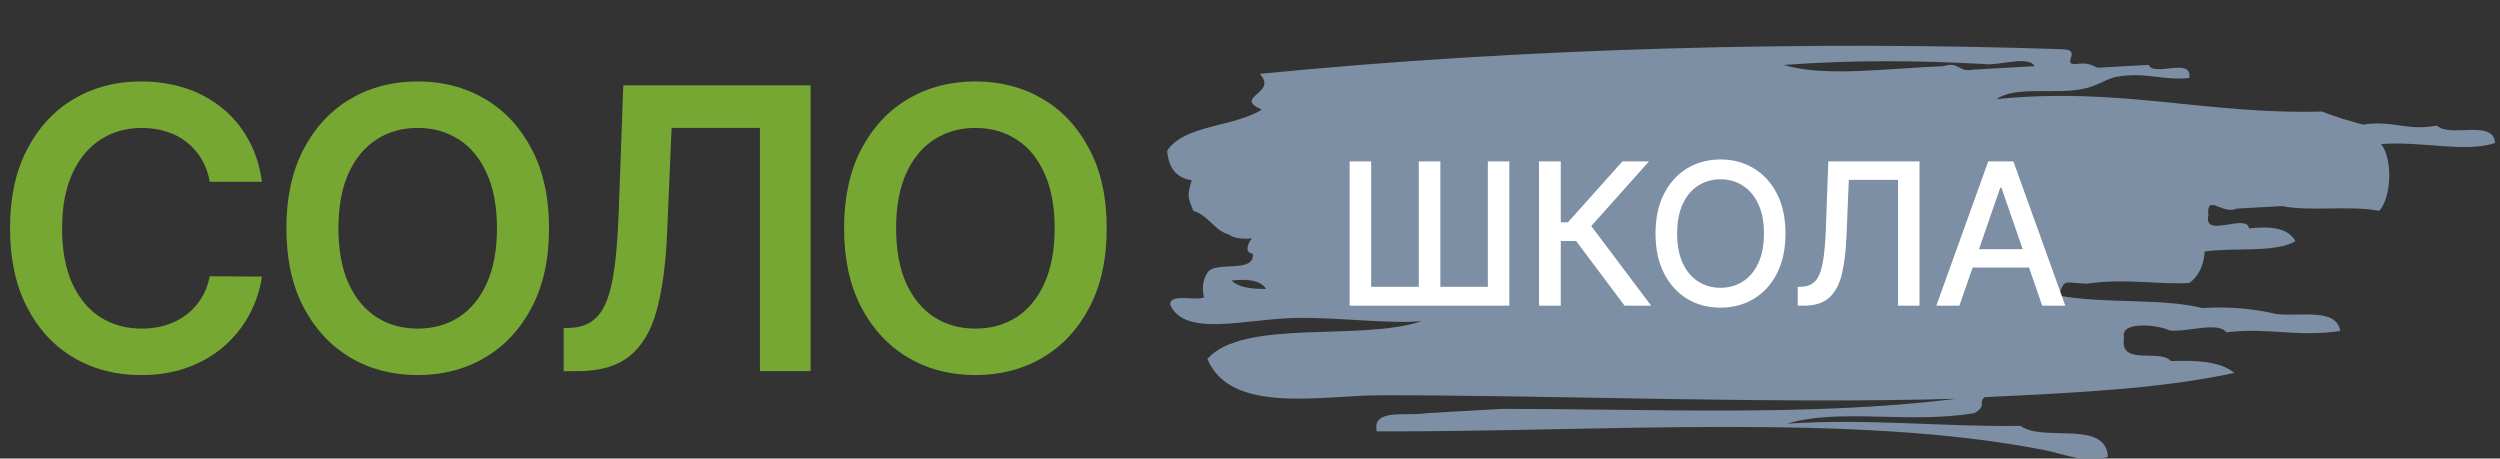 <svg fill="none" height="42" viewBox="0 0 229 42" width="229" xmlns="http://www.w3.org/2000/svg" xmlns:xlink="http://www.w3.org/1999/xlink"><rect x="0" y="0" width="229" height="42" fill="#333333" stroke="none"/><clipPath id="a"><path d="m0 0h229v42h-229z"/></clipPath><g clip-path="url(#a)"><path d="m23.993 16.652h-4.781c-.136-.784-.388-1.479-.754-2.084-.366-.614-.823-1.133-1.368-1.56-.545-.426-1.168-.746-1.867-.959-.69-.222-1.436-.332-2.237-.332-1.423 0-2.685.358-3.784 1.074-1.099.707-1.96 1.747-2.582 3.119-.622 1.364-.933 3.03-.933 4.999 0 2.003.311 3.69.933 5.062.631 1.364 1.492 2.395 2.582 3.094 1.099.69 2.356 1.036 3.771 1.036.784 0 1.517-.102 2.199-.307.69-.213 1.308-.524 1.854-.933.554-.409 1.018-.912 1.393-1.508.384-.597.648-1.278.793-2.046l4.781.026c-.179 1.244-.567 2.412-1.163 3.503-.588 1.091-1.359 2.054-2.314 2.889-.955.827-2.071 1.474-3.349 1.943-1.278.46-2.697.69-4.257.69-2.301 0-4.355-.533-6.162-1.598-1.807-1.065-3.23-2.604-4.27-4.615-1.04-2.011-1.56-4.423-1.56-7.236 0-2.821.524-5.233 1.572-7.236 1.048-2.011 2.476-3.55 4.283-4.615 1.807-1.065 3.852-1.598 6.136-1.598 1.457 0 2.812.205 4.065.614 1.253.409 2.369 1.01 3.349 1.803.98.784 1.786 1.747 2.416 2.889.639 1.133 1.057 2.429 1.253 3.886zm26.298 4.257c0 2.821-.528 5.237-1.585 7.249-1.048 2.003-2.48 3.537-4.295 4.602-1.807 1.065-3.857 1.598-6.149 1.598-2.293 0-4.346-.533-6.162-1.598-1.807-1.074-3.239-2.612-4.295-4.615-1.048-2.011-1.573-4.423-1.573-7.236 0-2.821.524-5.233 1.573-7.236 1.057-2.011 2.489-3.55 4.295-4.615 1.815-1.065 3.869-1.598 6.162-1.598 2.293 0 4.342.533 6.149 1.598 1.815 1.065 3.247 2.604 4.295 4.615 1.057 2.003 1.585 4.415 1.585 7.236zm-4.769 0c0-1.986-.311-3.66-.933-5.024-.614-1.372-1.466-2.408-2.557-3.107-1.091-.707-2.348-1.061-3.771-1.061-1.423 0-2.68.354-3.771 1.061-1.091.699-1.947 1.734-2.57 3.107-.614 1.364-.92 3.038-.92 5.024s.307 3.665.92 5.037c.622 1.364 1.479 2.399 2.57 3.107 1.091.699 2.348 1.048 3.771 1.048 1.423 0 2.68-.349 3.771-1.048 1.091-.707 1.943-1.743 2.557-3.107.622-1.372.933-3.051.933-5.037zm6.112 13.091v-3.938l.742-.038c1.006-.06 1.802-.422 2.391-1.087.597-.665 1.036-1.734 1.317-3.209.29-1.474.481-3.452.575-5.932l.435-11.979h17.156v26.182h-4.641v-22.283h-8.092l-.409 9.55c-.119 2.864-.435 5.237-.946 7.121-.503 1.883-1.329 3.29-2.48 4.219-1.142.929-2.732 1.393-4.769 1.393zm49.741-13.091c0 2.821-.528 5.237-1.585 7.249-1.048 2.003-2.48 3.537-4.295 4.602-1.807 1.065-3.857 1.598-6.149 1.598s-4.347-.533-6.162-1.598c-1.807-1.074-3.239-2.612-4.295-4.615-1.048-2.011-1.572-4.423-1.572-7.236 0-2.821.524-5.233 1.572-7.236 1.057-2.011 2.489-3.55 4.295-4.615 1.815-1.065 3.869-1.598 6.162-1.598s4.342.533 6.149 1.598c1.815 1.065 3.247 2.604 4.295 4.615 1.058 2.003 1.585 4.415 1.585 7.236zm-4.769 0c0-1.986-.311-3.66-.933-5.024-.614-1.372-1.466-2.408-2.557-3.107-1.091-.707-2.348-1.061-3.771-1.061s-2.68.354-3.771 1.061c-1.091.699-1.948 1.734-2.57 3.107-.614 1.364-.92 3.038-.92 5.024s.307 3.665.92 5.037c.622 1.364 1.479 2.399 2.57 3.107 1.091.699 2.348 1.048 3.771 1.048s2.68-.349 3.771-1.048c1.091-.707 1.943-1.743 2.557-3.107.622-1.372.933-3.051.933-5.037z" fill="#77a733"/><path clip-rule="evenodd" d="m163.669 38.811c4.893-1.456 11.099.038 17.179-.966 1.229-.705.272-.954.96-1.465 8.057-.39 16.144-.755 22.853-2.223-1.254-1.047-3.424-1.168-5.805-1.084-.976-1.16-4.752.493-4.295-2.107-.442-1.752 3.597-1.084 4.137-.702 1.598.206 4.45-.853 5.232.175 3.906-.469 6.415.471 10.439-.118-.338-2.134-3.617-1.307-5.831-1.552-1.994-.464-4.209-.712-6.819-.555-3.825-.933-9.135-.368-13.121-1.142.496-1.628.553-1.149 2.55-1.082 3.622-.513 6.152.073 9.396-.059.858-.654 1.326-1.618 1.405-2.897 2.687-.377 6.489.141 8.303-.936-.614-1.193-2.202-1.413-4.242-1.172-.206-1.442-4.243.974-3.722-1.201-.19-2.062 1.279-.029 2.577-.614l4.163-.234c2.593.523 6.31-.082 8.902.438 1.069-1.115 1.322-4.643.178-6.115 3.526-.308 7.881.831 10.435-.114-.119-2.189-4.159-.431-5.311-1.581-2.805.517-4.076-.516-6.793-.087-1.278-.364-2.57-.714-3.722-1.201-10.617.298-18.382-2.273-29.829-1.141 1.675-1.199 5.254-.429 7.783-.907 1.475-.279 1.927-.794 3.071-1.111 2.804-.517 4.25.34 6.792.087.315-1.967-3.221-.055-3.722-1.201l-4.686.264c-.435-.225-.872-.44-1.59-.38-2.13.343.431-1.289-1.643-1.318-22.784-.772-49.141-.155-73.503 2.257 1.715 1.81-2.494 2.077.185 3.277-2.482 1.583-7.172 1.398-8.665 3.774.126 1.52.809 2.486 2.241 2.692-.391 1.396-.388 1.466.158 2.809 1.399.407 1.859 1.759 3.255 2.166.485.339 1.204.438 2.109.35-.34.398-.739 1.329.079 1.406.201 1.802-3.235.684-4.084 1.64-.408.569-.615 1.296-.388 2.371-.899.32-3.088-.395-3.097.643 1.304 3.058 7.001 1.3 11.558 1.23 4.073-.063 8.266.567 11.505.291-5.627 1.89-16.301-.265-19.65 3.454 2.095 5.152 10.578 3.338 15.853 3.337 16.345-.004 36.202.809 52.76.32-13.296 1.673-28.416.899-41.726.936l-6.766.381c-1.828.322-5.058-.484-4.608 1.67 20.197.082 43.686-1.738 61.195 1.726 1.874.37 3.831 1.285 5.779.613-.182-3.447-5.906-1.308-7.993-2.838-7.304.098-13.729-.695-21.421-.206zm17.991-32.952c1.429.209 4.1-.826 4.713.204l-5.726.322c-1.243.263-1.18-.792-2.629-.321-5.102.19-10.851 1.029-14.629-.116 6.539-.477 12.517-.398 18.271-.089zm-65.684 20.602c-1.337.025-2.496-.126-3.175-.76 1.491-.18 2.65-.029 3.175.76z" fill="#7d8fa4" fill-rule="evenodd"/><path d="m123.626 14.786h1.974v11.485h4.362v-11.485h1.974v11.485h4.349v-11.485h1.968v13.214h-14.627zm25.187 13.214-4.439-5.923h-1.407v5.923h-1.994v-13.214h1.994v5.581h.652l4.994-5.581h2.432l-5.284 5.917 5.484 7.297zm14.737-6.607c0 1.411-.258 2.624-.774 3.639-.516 1.011-1.224 1.789-2.123 2.336-.894.542-1.912.813-3.051.813-1.145 0-2.166-.271-3.065-.813-.895-.546-1.6-1.327-2.116-2.342-.517-1.015-.775-2.226-.775-3.632 0-1.411.258-2.622.775-3.632.516-1.015 1.221-1.794 2.116-2.336.899-.546 1.92-.819 3.065-.819 1.139 0 2.157.273 3.051.819.899.542 1.607 1.321 2.123 2.336.516 1.011.774 2.222.774 3.632zm-1.974 0c0-1.075-.174-1.981-.523-2.716-.344-.74-.817-1.299-1.419-1.678-.598-.383-1.275-.574-2.032-.574-.762 0-1.441.191-2.039.574-.598.379-1.071.938-1.42 1.678-.344.736-.516 1.641-.516 2.716 0 1.075.172 1.983.516 2.723.349.736.822 1.295 1.42 1.677.598.379 1.277.568 2.039.568.757 0 1.434-.189 2.032-.568.602-.383 1.075-.942 1.419-1.677.349-.74.523-1.647.523-2.723zm3.097 6.607v-1.729l.387-.013c.524-.013.937-.191 1.239-.535.305-.344.526-.899.664-1.665.142-.766.237-1.787.284-3.065l.226-6.207h8.355v13.214h-1.968v-11.523h-4.51l-.206 5.045c-.056 1.415-.198 2.604-.426 3.568-.228.959-.615 1.684-1.161 2.174-.542.49-1.314.736-2.317.736zm14.811 0h-2.116l4.755-13.214h2.304l4.755 13.214h-2.116l-3.736-10.814h-.103zm.355-5.175h6.865v1.678h-6.865z" fill="#fff"/></g></svg>